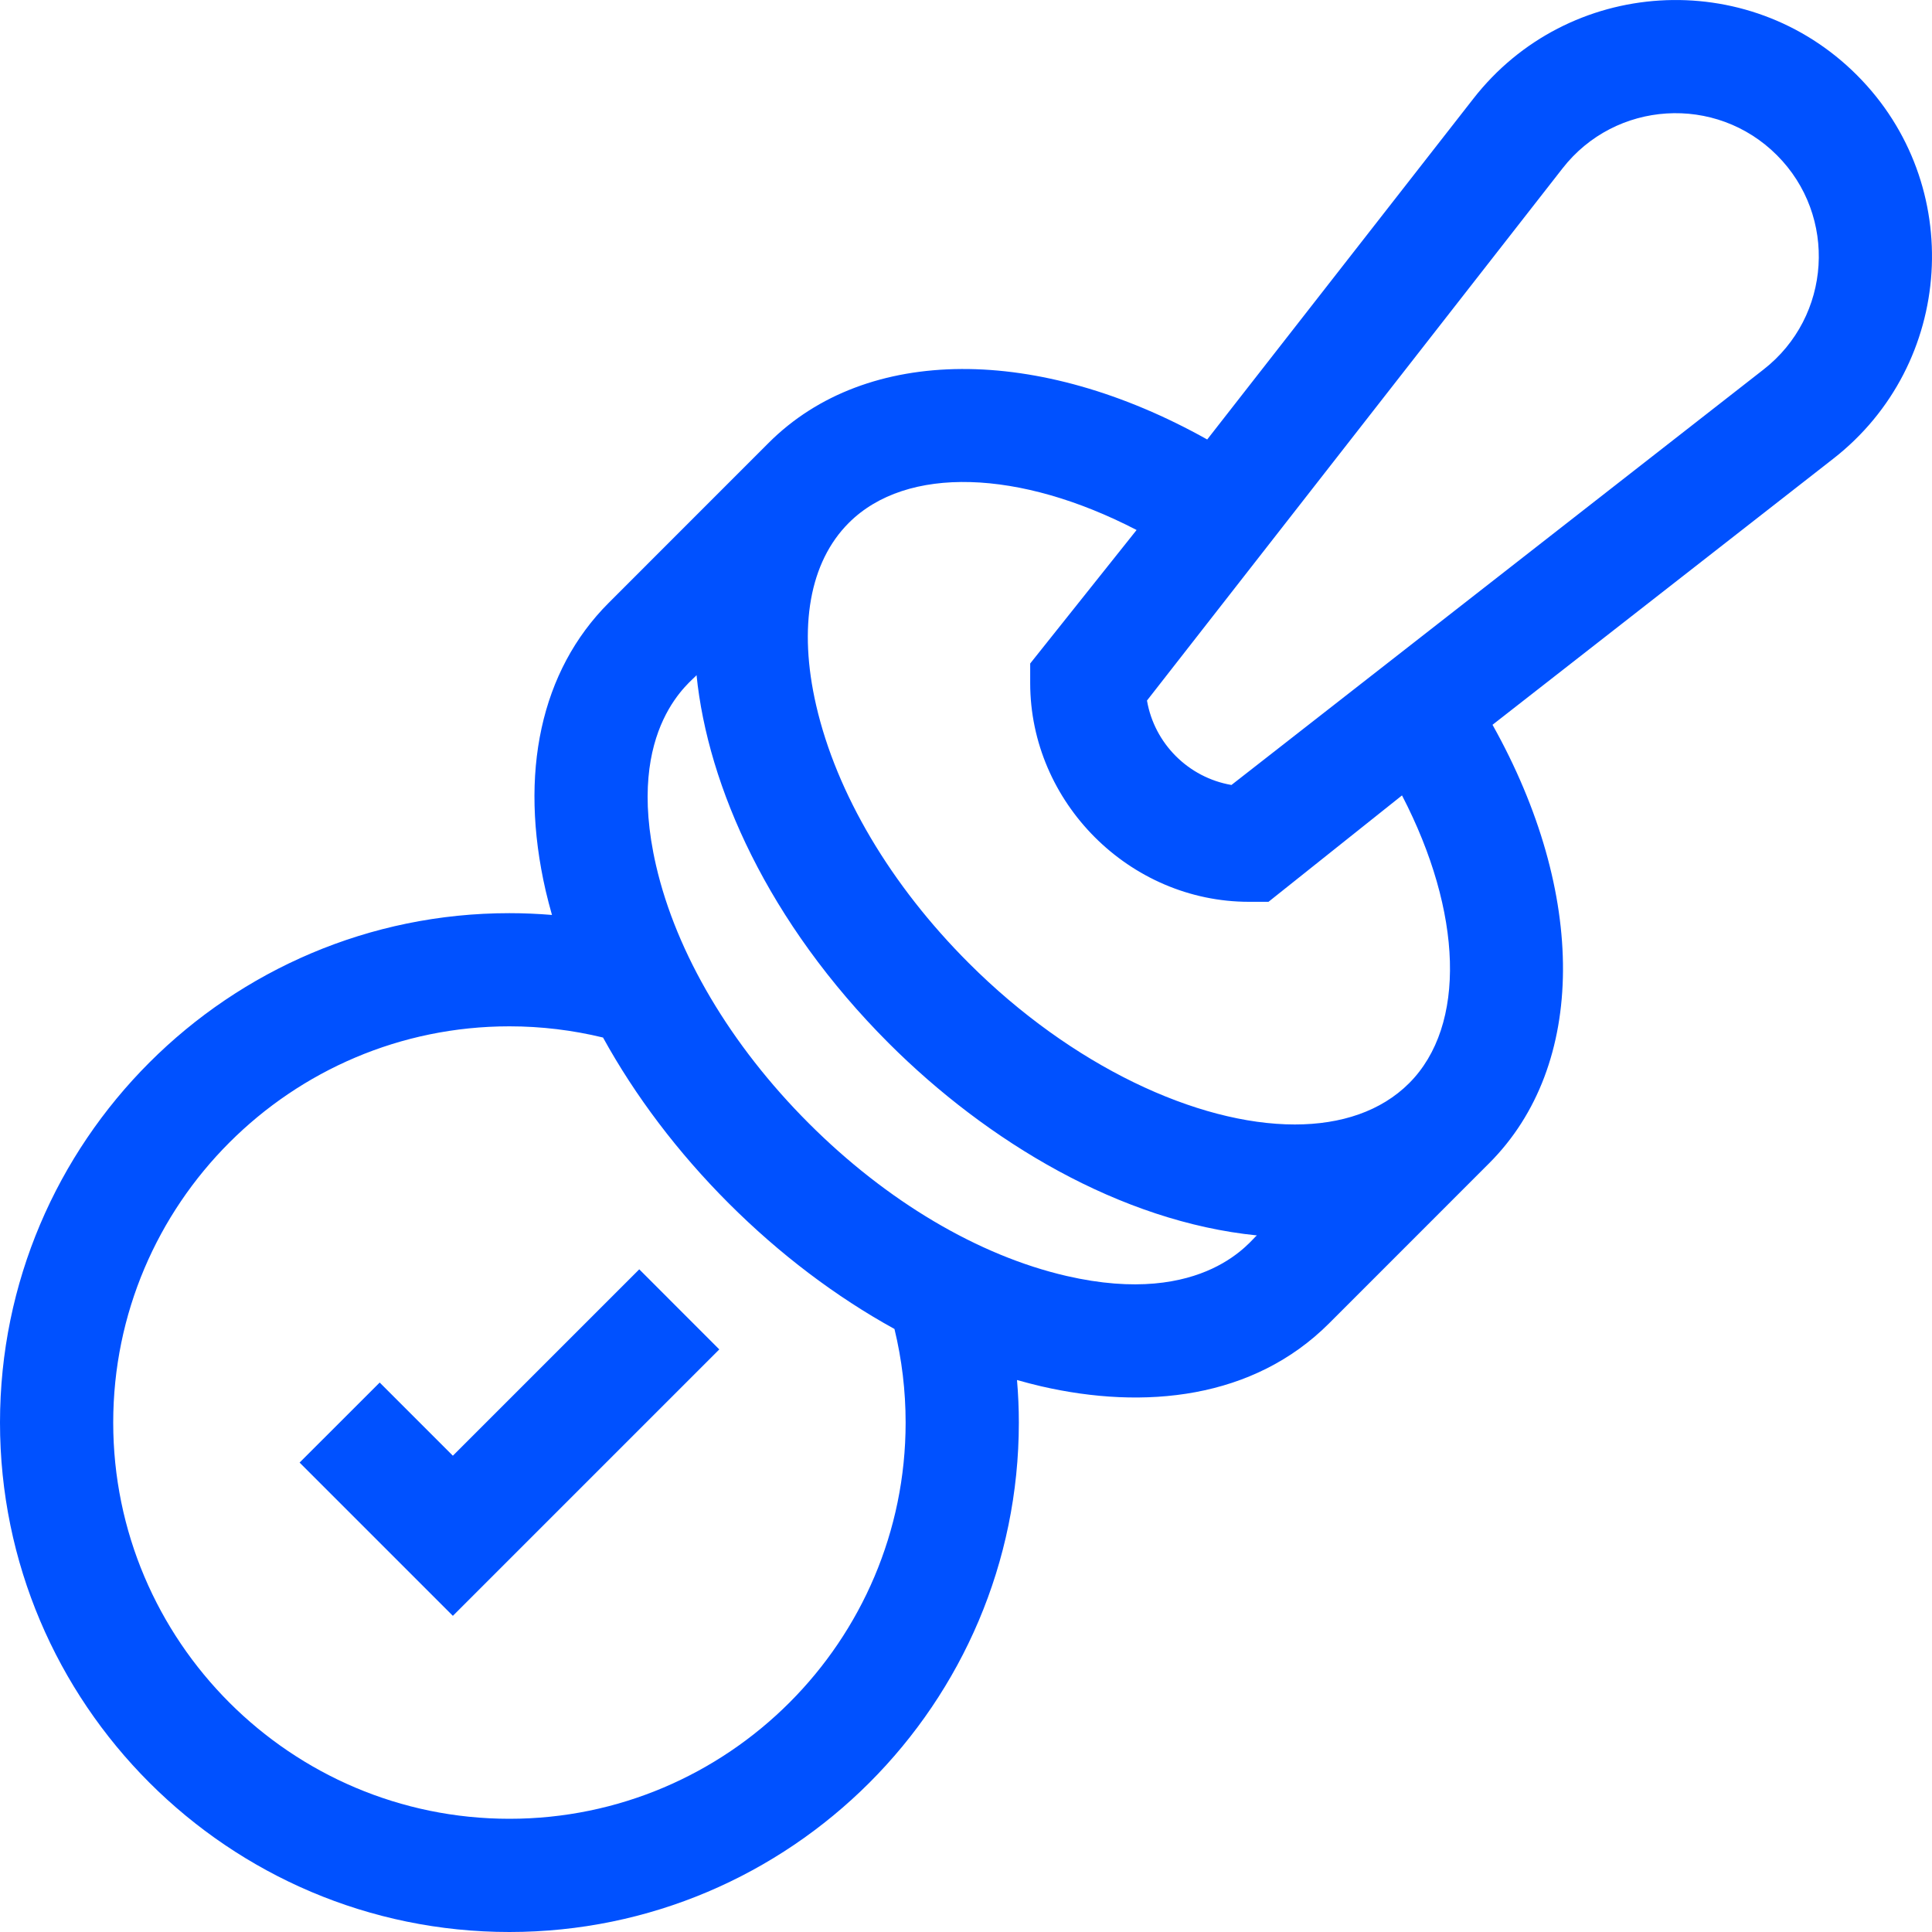 <svg width="40" height="40" viewBox="0 0 40 40" fill="none" xmlns="http://www.w3.org/2000/svg">
<g clip-path="url(#clip0_1412_4116)">
<path d="M7.861 28.624L6.203 30.281L9.376 33.454L14.892 27.938L13.235 26.28L9.376 30.139L7.861 28.624Z" fill="#0051FF"/>
<path d="M0 29.453C0 35.269 4.731 40 10.547 40C16.363 40 21.094 35.269 21.094 29.453C21.094 29.158 21.081 28.864 21.056 28.572C21.222 28.619 21.388 28.662 21.553 28.701C23.696 29.195 25.95 28.966 27.517 27.399L30.831 24.084C32.86 22.056 32.856 18.498 30.901 15.006L37.951 9.501C40.467 7.544 40.706 3.815 38.445 1.555C36.185 -0.706 32.456 -0.466 30.501 2.047L24.994 9.099C21.502 7.144 17.944 7.14 15.915 9.168L12.601 12.483C11.198 13.886 10.736 16.004 11.299 18.447C11.338 18.612 11.381 18.778 11.428 18.943C11.136 18.919 10.842 18.906 10.547 18.906C4.731 18.906 0 23.637 0 29.453ZM32.349 3.488C33.442 2.082 35.526 1.949 36.788 3.212C38.049 4.472 37.92 6.555 36.51 7.652L25.496 16.252C24.605 16.099 23.9 15.395 23.747 14.504L32.349 3.488ZM23.532 10.973L21.329 13.737V14.141C21.329 16.614 23.386 18.671 25.859 18.671H26.263L29.027 16.468C30.28 18.884 30.369 21.231 29.174 22.427C28.594 23.006 27.768 23.281 26.808 23.281C24.791 23.281 22.189 22.071 20.059 19.941C18.441 18.324 17.319 16.429 16.898 14.605C16.523 12.979 16.762 11.637 17.573 10.826C18.769 9.63 21.115 9.72 23.532 10.973ZM14.421 13.977C14.654 16.277 15.898 19.095 18.401 21.599C20.437 23.634 23.194 25.293 26.023 25.578C25.925 25.63 24.964 27.082 22.08 26.417C20.257 25.996 18.361 24.873 16.744 23.256C15.127 21.638 14.004 19.743 13.583 17.92C12.916 15.027 14.371 14.074 14.421 13.977ZM15.087 24.913C16.142 25.968 17.31 26.849 18.519 27.515C18.672 28.146 18.75 28.796 18.75 29.453C18.75 33.976 15.07 37.656 10.547 37.656C6.024 37.656 2.344 33.976 2.344 29.453C2.344 24.929 6.024 21.249 10.547 21.249C11.204 21.249 11.854 21.328 12.485 21.481C13.151 22.69 14.032 23.858 15.087 24.913Z" fill="#0051FF"/>
</g>
<defs>
<clipPath id="clip0_1412_4116">
<rect width="40" height="40" fill="white"/>
</clipPath>
</defs>
</svg>
